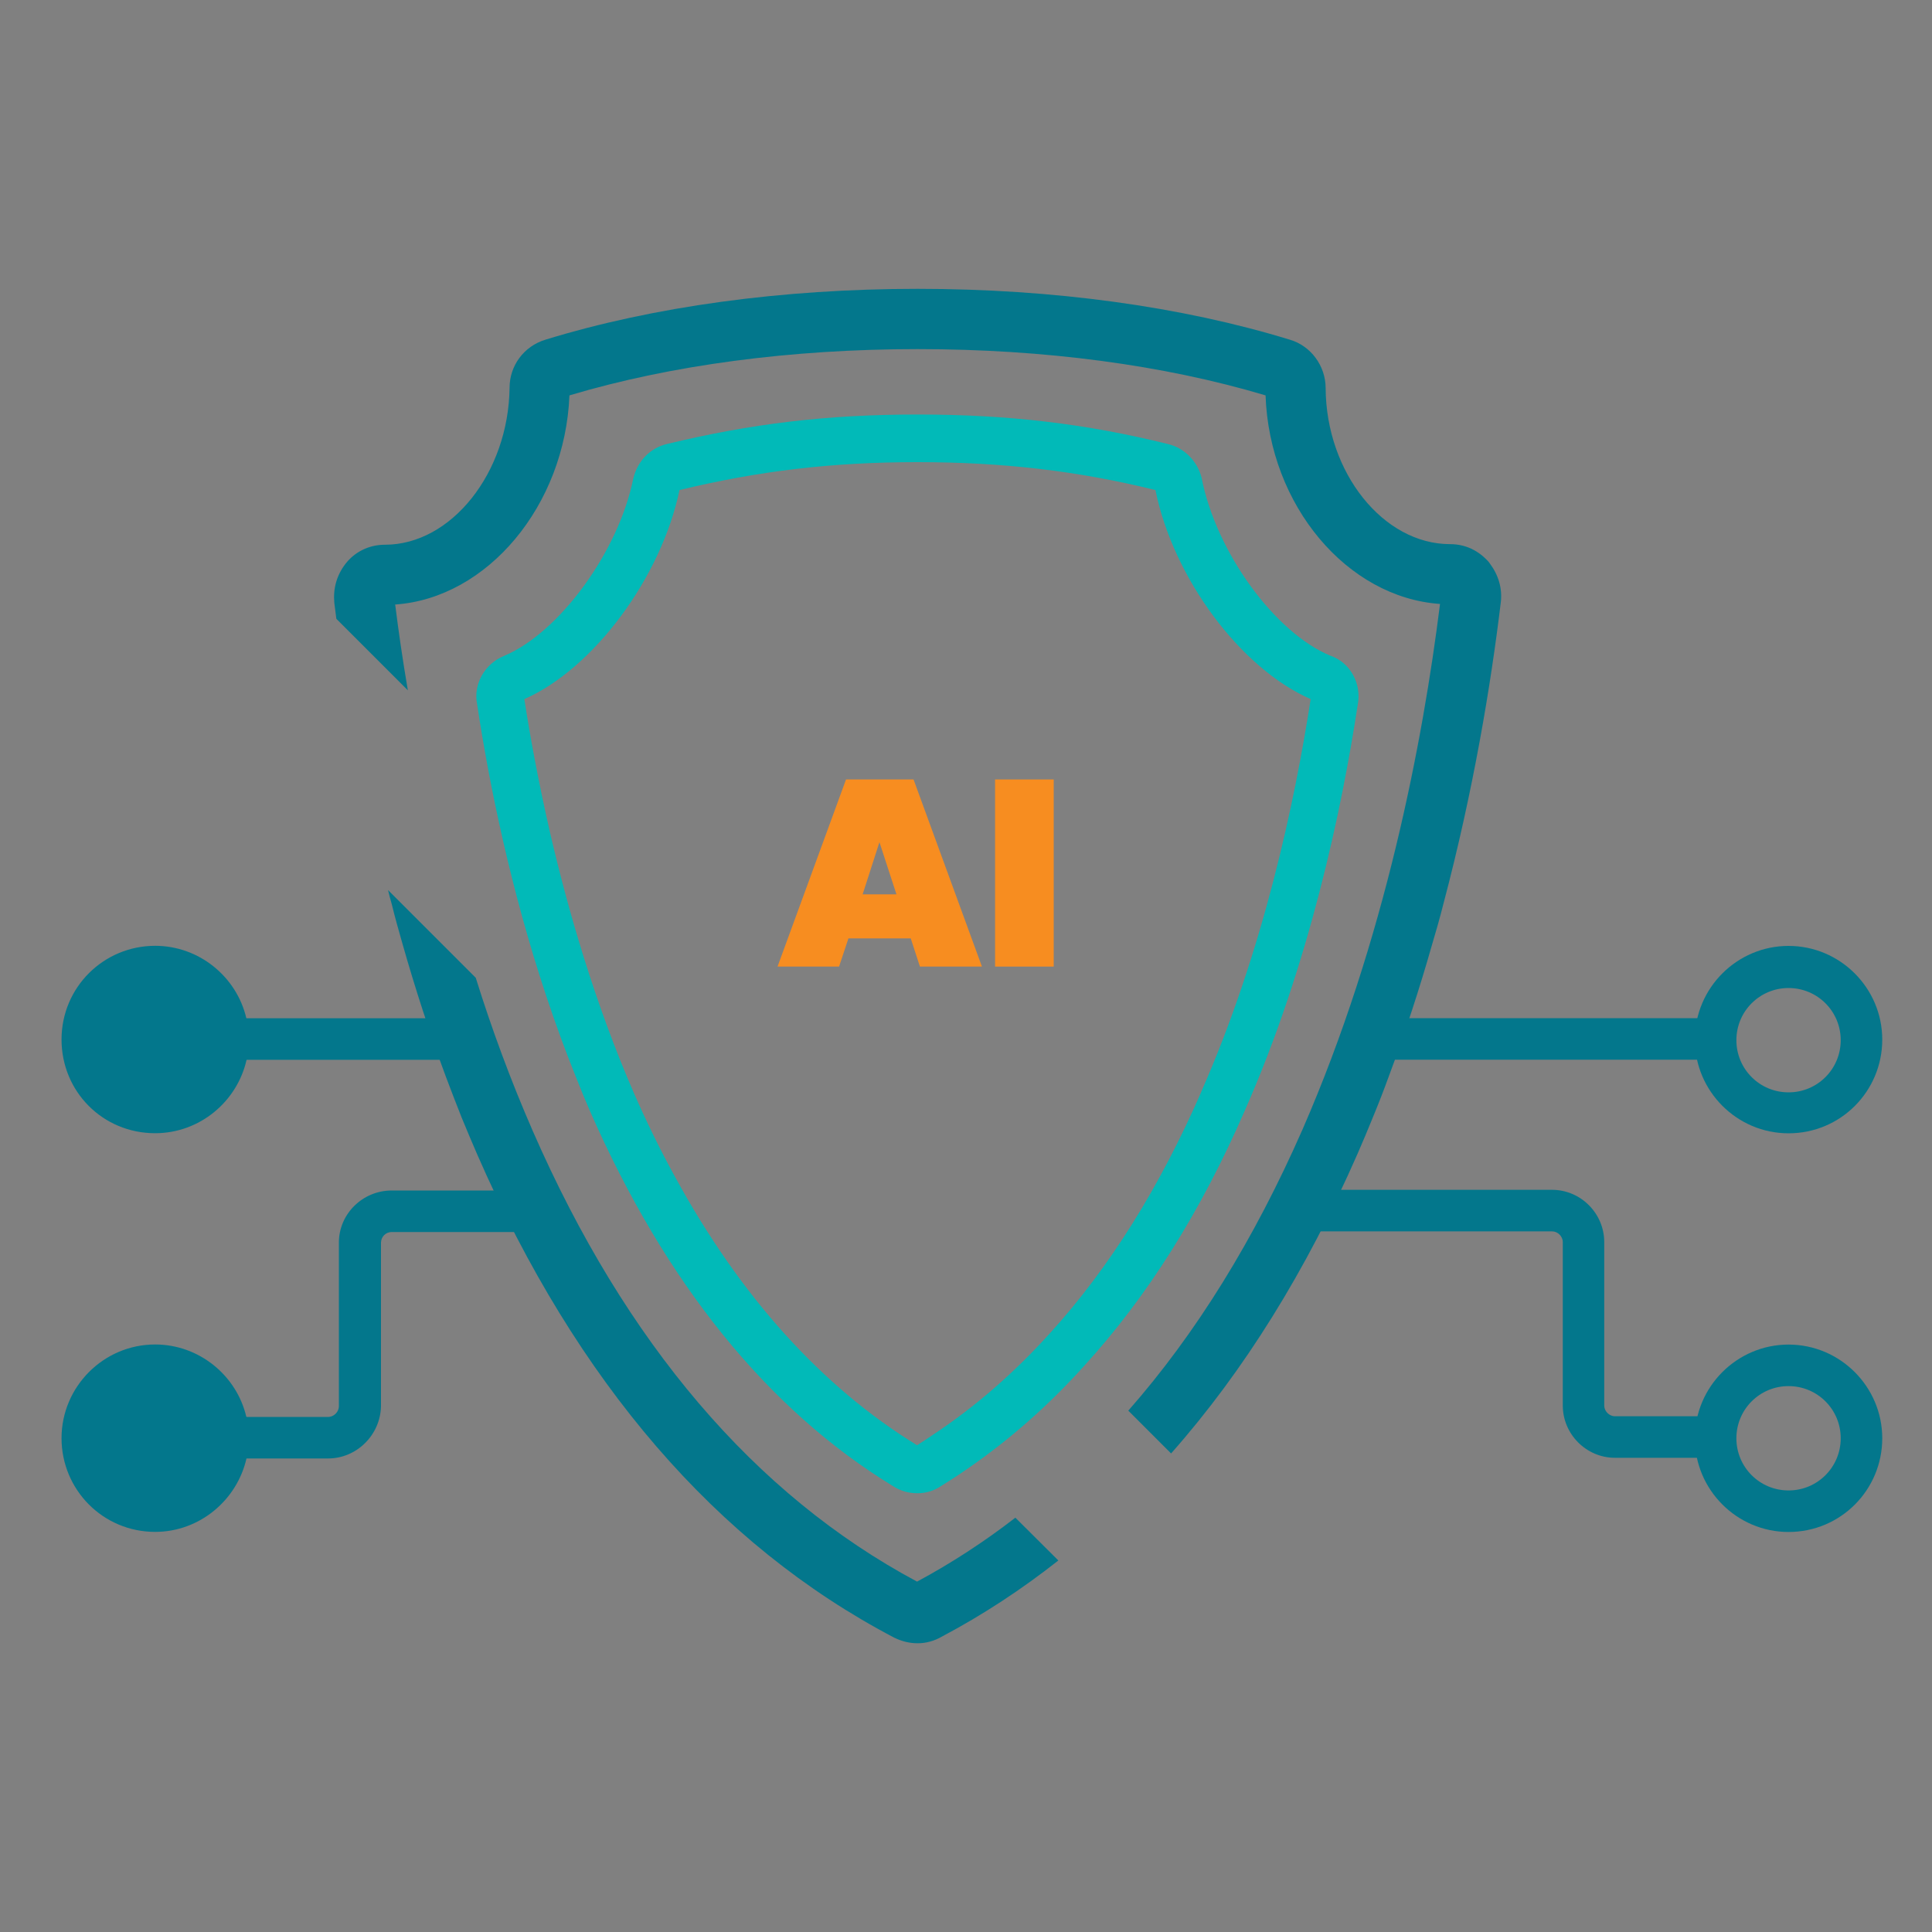 <?xml version="1.0" encoding="UTF-8"?>
<svg xmlns="http://www.w3.org/2000/svg" version="1.1" viewBox="0 0 200 200">
  <rect x="0" y="0" width="200" height="200" fill="#808080" stroke="none"/>
  <defs>
    <style>
      .cls-1 {
        fill: #f78d20;
      }

      .cls-2 {
        fill: #01bab8;
      }

      .cls-3 {
        fill: #03778c;
      }

      .cls-4 {
        fill: #fefefe;
        fill-rule: evenodd;
      }

      .cls-5 {
        stroke: #01bab8;
        stroke-width: 3px;
      }

      .cls-5, .cls-6 {
        fill: none;
        stroke-miterlimit: 10;
      }

      .cls-6 {
        stroke: #03778c;
        stroke-width: 3.8px;
      }

      .cls-7 {
        display: none;
        fill: #9e0000;
        opacity: .22;
      }

      .cls-8 {
        fill: #1c3e72;
        opacity: .37;
      }
    </style>
  </defs>
  <!-- Generator: Adobe Illustrator 28.7.2, SVG Export Plug-In . SVG Version: 1.2.0 Build 154)  -->
  <g>
    <g id="Layer_1">
      <rect class="cls-8" x="190.93" y="-153.77" width="122" height="122"/>
      <rect class="cls-8" x="-114.27" y="-286.65" width="122" height="122"/>
      <rect class="cls-7" x="-114.27" y="-150.78" width="122" height="122"/>
      <polygon class="cls-3" points="-239.27 -238.6 -250.26 -235.69 -247.44 -232.94 -133.11 -118.56 -126.96 -126.29 -239.27 -238.6"/>
      <path class="cls-3" d="M43.32,95.29l-1.61-1.61"/>
      <polygon class="cls-3" points="-284.9 -101.9 -295.88 -98.99 -293.06 -96.25 -178.74 18.13 -172.58 10.41 -284.9 -101.9"/>
      <g>
        <rect class="cls-3" x="-97.84" y="-186.77" width="19.24" height="19.24"/>
        <rect class="cls-2" x="-59.37" y="-186.77" width="19.24" height="19.24"/>
        <rect class="cls-1" x="-78.6" y="-186.77" width="19.24" height="19.24"/>
      </g>
      <path class="cls-4" d="M138.68-160.01H41.55c-.58,0-1.17-.39-1.17-1.17v-5.25c0-.78.58-1.17,1.17-1.17h97.13c.58,0,1.17.39,1.17,1.17v5.25c0,.78-.58,1.17-1.17,1.17Z"/>
      <path class="cls-4" d="M45.24-169.53v-56.53c0-.58.58-1.17,1.17-1.17h13.4c.78,0,1.17.58,1.17,1.17v56.53h-15.74ZM113.23-169.53v-16.32c0-.58.39-1.17,1.17-1.17h13.4c.58,0,1.17.58,1.17,1.17v16.32h-15.74ZM90.5-169.53v-27.97c0-.58.58-1.17,1.17-1.17h13.4c.78,0,1.17.58,1.17,1.17v27.97h-15.74ZM67.77-169.53v-39.63c0-.58.58-1.17,1.17-1.17h13.6c.58,0,1.17.58,1.17,1.17v39.63h-15.93Z"/>
      <g>
        <path class="cls-6" d="M-56.8-48.98c-.2,0-.4-.04-.63-.16-10.79-5.67-19.31-15.62-25.38-29.5-5.35-12.25-7.77-25.38-8.88-34.26-.04-.4.08-.75.32-1.07s.59-.48.99-.48c5.23,0,9.68-5.39,9.75-11.78,0-.59.4-1.07.91-1.23,6.7-2.06,14.63-3.13,22.92-3.13s16.22,1.07,22.92,3.13c.56.16.91.67.91,1.23.04,6.34,4.48,11.74,9.75,11.74.4,0,.71.16.99.48.24.32.36.67.32,1.07-1.07,8.84-3.53,21.97-8.88,34.22-6.11,13.92-14.63,23.83-25.38,29.54-.2.12-.4.2-.63.2h0Z"/>
        <path class="cls-5" d="M-56.8-58.02c-.24,0-.48-.04-.71-.2-7.73-4.72-13.96-12.49-18.56-23-3.97-9.12-6.03-18.8-7.02-25.3-.12-.59.2-1.19.79-1.43,3.97-1.67,8.01-7.18,9.04-12.25.12-.52.48-.91.99-1.03,5.23-1.27,10.03-1.82,15.46-1.82s10.35.56,15.46,1.82c.48.12.87.56.99,1.03.99,5.12,5.08,10.63,9.04,12.25.56.2.91.79.79,1.43-.99,6.5-3.01,16.18-7.02,25.26-4.56,10.47-10.79,18.2-18.56,23-.24.16-.48.24-.71.24h0Z"/>
        <g>
          <g>
            <path class="cls-3" d="M-97.94-65.91h-6.23c-.71,0-1.31-.59-1.31-1.31s.59-1.31,1.31-1.31h6.23c.36,0,.67-.32.67-.67v-10.31c0-1.82,1.51-3.29,3.33-3.29h8.05c.71,0,1.31.59,1.31,1.31s-.59,1.31-1.31,1.31h-8.05c-.4,0-.67.32-.67.67v10.31c-.04,1.82-1.55,3.29-3.33,3.29Z"/>
            <path class="cls-3" d="M-108.85-61.27c-3.29,0-5.91-2.66-5.91-5.91s2.66-5.91,5.91-5.91,5.91,2.66,5.91,5.91-2.66,5.91-5.91,5.91ZM-108.85-70.47c-1.82,0-3.29,1.47-3.29,3.29s1.47,3.29,3.29,3.29,3.29-1.47,3.29-3.29c-.04-1.82-1.51-3.29-3.29-3.29Z"/>
          </g>
          <g>
            <path class="cls-3" d="M-108.85-86.41c-3.29,0-5.91-2.66-5.91-5.91s2.66-5.91,5.91-5.91,5.91,2.66,5.91,5.91-2.66,5.91-5.91,5.91ZM-108.85-95.57c-1.82,0-3.29,1.47-3.29,3.29s1.47,3.29,3.29,3.29,3.29-1.47,3.29-3.29c-.04-1.82-1.51-3.29-3.29-3.29Z"/>
            <path class="cls-3" d="M-89.58-91.05h-14.63c-.71,0-1.31-.59-1.31-1.31s.59-1.31,1.31-1.31h14.67c.71,0,1.31.59,1.31,1.31s-.59,1.31-1.35,1.31Z"/>
          </g>
        </g>
        <g>
          <g>
            <path class="cls-3" d="M-3.8-65.95h-6.27c-1.82,0-3.29-1.51-3.29-3.29v-10.31c0-.36-.32-.67-.67-.67h-15.15c-.71,0-1.31-.59-1.31-1.31s.59-1.31,1.31-1.31h15.15c1.82,0,3.29,1.51,3.29,3.29v10.31c0,.36.32.67.67.67H-3.8c.71,0,1.31.59,1.31,1.31.04.71-.59,1.31-1.31,1.31Z"/>
            <path class="cls-3" d="M.87-61.27c-3.25,0-5.91-2.66-5.91-5.91s2.66-5.91,5.91-5.91,5.91,2.66,5.91,5.91-2.62,5.91-5.91,5.91ZM.87-70.47c-1.82,0-3.29,1.47-3.29,3.29s1.47,3.29,3.29,3.29,3.29-1.47,3.29-3.29-1.47-3.29-3.29-3.29Z"/>
          </g>
          <g>
            <path class="cls-3" d="M.87-86.41c-3.25,0-5.91-2.66-5.91-5.91s2.66-5.91,5.91-5.91,5.91,2.66,5.91,5.91-2.62,5.91-5.91,5.91ZM.87-95.57c-1.82,0-3.29,1.47-3.29,3.29s1.47,3.29,3.29,3.29,3.29-1.47,3.29-3.29-1.47-3.29-3.29-3.29Z"/>
            <path class="cls-3" d="M-3.77-91.05h-21.69c-.71,0-1.31-.59-1.31-1.31s.59-1.31,1.31-1.31H-3.77c.71,0,1.31.59,1.31,1.31.04.71-.56,1.31-1.31,1.31Z"/>
          </g>
        </g>
        <g>
          <path class="cls-1" d="M-58.32-91.52h-3.93l-.58,1.78h-3.88l4.32-11.8h4.27l4.3,11.8h-3.9l-.58-1.78ZM-59.22-94.31l-1.07-3.28-1.07,3.28h2.13Z"/>
          <path class="cls-1" d="M-49.3-101.54v11.8h-3.7v-11.8h3.7Z"/>
        </g>
      </g>
      <path class="cls-3" d="M154.24,58.35l-.13-.18c-1.07-1.2-2.43-1.84-3.99-1.84-6.93,0-12.84-7.4-12.89-16.15,0-2.31-1.54-4.38-3.69-5.01-11.23-3.45-24.56-5.27-38.55-5.27s-27.32,1.82-38.55,5.27c-2.22.69-3.69,2.69-3.69,4.97-.11,8.8-6.03,16.25-12.9,16.25-1.66,0-3.15.74-4.12,2.02-.89,1.18-1.26,2.54-1.12,4.02.07.53.13,1.07.21,1.63l7.4,7.4c-.54-3.17-.97-6.14-1.31-8.88,9.54-.66,17.57-10.23,18.04-21.65,10.51-3.14,22.94-4.79,36.04-4.79s25.48,1.64,36.02,4.79c.39,11.38,8.44,20.93,18.06,21.59-1.77,14.17-5.68,34.8-14.23,54.39-5.01,11.41-11.03,21.15-18.04,29.12l4.43,4.43c7.54-8.52,13.99-18.9,19.32-31.06.54-1.23,1.05-2.46,1.56-3.71.59-1.43,1.15-2.86,1.67-4.3,1.69-4.51,3.17-9.05,4.43-13.48.43-1.44.84-2.87,1.2-4.3,3.12-11.77,4.93-22.75,5.96-31.32.15-1.4-.25-2.76-1.13-3.94ZM94.92,163.72c-16.79-8.98-30.18-24.69-39.78-46.67-2.28-5.22-4.24-10.54-5.89-15.83l-5.93-5.93c-.56-.56-.86-.86-1.61-1.61l-1.54-1.54c.11.49.25.99.39,1.48.34,1.4.74,2.81,1.15,4.24,1.28,4.5,2.76,9.06,4.45,13.61.53,1.4,1.07,2.81,1.63,4.22.53,1.28,1.07,2.58,1.63,3.86,10.29,23.53,24.77,40.34,43.13,49.97.8.39,1.59.59,2.45.59s1.72-.23,2.56-.72c4.2-2.23,8.21-4.86,12-7.85l-4.45-4.43c-3.23,2.5-6.63,4.71-10.18,6.62Z"/>
      <path class="cls-2" d="M137.77,67.9c-5.78-2.36-11.89-10.75-13.38-18.44-.43-1.71-1.77-3.07-3.43-3.48-8.54-2.12-16.57-3.07-25.97-3.07s-17.24.95-25.94,3.05c-1.74.41-3.07,1.76-3.5,3.61-1.53,7.54-7.65,15.92-13.35,18.32-2.05.82-3.22,2.97-2.81,4.99.31,2.12.71,4.43,1.17,6.91,1.74,9.16,4.55,20.54,9.11,31.83.44,1.13.92,2.28,1.41,3.41,7.8,17.81,18.39,30.9,31.36,38.81.76.49,1.58.74,2.54.74.89,0,1.72-.26,2.46-.76.9-.56,1.79-1.13,2.66-1.74,4.35-2.99,8.41-6.55,12.1-10.65,6.55-7.16,12.12-16.01,16.66-26.46,6.68-15.14,10.05-31.24,11.69-42.01.43-2.22-.8-4.37-2.79-5.07ZM124.36,113.02c-4.3,9.87-9.52,18.21-15.63,24.95-3.71,4.12-7.78,7.67-12.17,10.57-.54.38-1.08.72-1.63,1.07-9.88-6.07-18.27-15.37-25.02-27.73-1.53-2.77-2.97-5.71-4.32-8.8-4.02-9.26-6.78-18.83-8.65-26.89-1.26-5.5-2.12-10.29-2.66-13.82,7.16-3.14,14.17-12.59,16.06-21.64,8.27-2,15.89-2.89,24.64-2.89s16.55.89,24.63,2.89c1.84,9.08,8.78,18.45,16.07,21.64-1.63,10.54-4.89,26.07-11.33,40.65Z"/>
      <g>
        <g>
          <path class="cls-3" d="M33.97,150.98h-10.22c-1.17,0-2.15-.98-2.15-2.15s.98-2.15,2.15-2.15h10.22c.59,0,1.11-.52,1.11-1.11v-16.93c0-2.99,2.47-5.4,5.47-5.4h13.22c1.17,0,2.15.98,2.15,2.15s-.98,2.15-2.15,2.15h-13.22c-.65,0-1.11.52-1.11,1.11v16.93c-.07,2.99-2.54,5.4-5.47,5.4Z"/>
          <path class="cls-3" d="M16.06,143.49c-2.99,0-5.4,2.41-5.4,5.4s2.41,5.4,5.4,5.4,5.4-2.41,5.4-5.4c-.07-2.99-2.47-5.4-5.4-5.4ZM25.5,146.67c-1-4.28-4.88-7.49-9.44-7.49-5.34,0-9.69,4.37-9.69,9.7s4.28,9.7,9.69,9.7c4.61,0,8.49-3.3,9.46-7.62.16-.67.25-1.36.25-2.09s-.08-1.51-.26-2.22Z"/>
        </g>
        <g>
          <path class="cls-3" d="M16.06,102.28c-2.99,0-5.4,2.41-5.4,5.4s2.41,5.4,5.4,5.4,5.4-2.41,5.4-5.4c-.07-2.99-2.47-5.4-5.4-5.4ZM25.5,105.4c-1-4.28-4.88-7.49-9.44-7.49-5.34,0-9.69,4.3-9.69,9.7s4.28,9.7,9.69,9.7c4.61,0,8.5-3.27,9.47-7.62.15-.67.23-1.36.23-2.09s-.08-1.51-.26-2.22Z"/>
          <path class="cls-3" d="M49.91,107.55c0,1-.71,1.86-1.67,2.09-.18.05-.36.07-.54.07h-24.02c-1.17,0-2.15-.97-2.15-2.15s.99-2.15,2.15-2.15h24.08c.16,0,.33.02.48.07.8.18,1.43.82,1.61,1.61.05.15.07.31.07.48Z"/>
        </g>
      </g>
      <g>
        <g>
          <path class="cls-3" d="M177.47,150.91h-10.29c-2.99,0-5.4-2.47-5.4-5.4v-16.93c0-.59-.52-1.11-1.11-1.11h-24.87c-1.17,0-2.15-.98-2.15-2.15s.98-2.15,2.15-2.15h24.87c2.99,0,5.4,2.47,5.4,5.4v16.93c0,.59.52,1.11,1.11,1.11h10.29c1.17,0,2.15.98,2.15,2.15.07,1.17-.98,2.15-2.15,2.15Z"/>
          <path class="cls-3" d="M185.15,158.59c-5.34,0-9.7-4.36-9.7-9.7s4.36-9.7,9.7-9.7,9.7,4.36,9.7,9.7-4.3,9.7-9.7,9.7ZM185.15,143.49c-2.99,0-5.4,2.41-5.4,5.4s2.41,5.4,5.4,5.4,5.4-2.41,5.4-5.4-2.41-5.4-5.4-5.4Z"/>
        </g>
        <g>
          <path class="cls-3" d="M185.15,117.32c-5.34,0-9.7-4.36-9.7-9.7s4.36-9.7,9.7-9.7,9.7,4.36,9.7,9.7-4.3,9.7-9.7,9.7ZM185.15,102.28c-2.99,0-5.4,2.41-5.4,5.4s2.41,5.4,5.4,5.4,5.4-2.41,5.4-5.4-2.41-5.4-5.4-5.4Z"/>
          <path class="cls-3" d="M177.54,109.7h-35.61c-1.17,0-2.15-.98-2.15-2.15s.98-2.15,2.15-2.15h35.61c1.17,0,2.15.98,2.15,2.15.07,1.17-.91,2.15-2.15,2.15Z"/>
        </g>
      </g>
      <g>
        <path class="cls-1" d="M94.57,80.69h-6.99l-7.09,19.37h6.37l.97-2.92h6.45l.95,2.92h6.42l-7.08-19.37ZM89.3,92.58l1.74-5.4,1.76,5.4h-3.5Z"/>
        <path class="cls-1" d="M103.01,80.69v19.37h6.07v-19.37h-6.07Z"/>
      </g>
      <path class="cls-3" d="M65.72-92.65l-.98-.98"/>
      <path class="cls-3" d="M133.28-115.15l-.08-.11c-.65-.73-1.48-1.12-2.43-1.12-4.22,0-7.82-4.51-7.85-9.84,0-1.41-.94-2.67-2.25-3.05-6.84-2.1-14.96-3.21-23.48-3.21s-16.64,1.11-23.48,3.21c-1.35.42-2.25,1.64-2.25,3.03-.07,5.36-3.67,9.9-7.86,9.9-1.01,0-1.92.45-2.51,1.23-.54.72-.77,1.55-.68,2.45.04.32.08.65.13.99l4.51,4.51c-.33-1.93-.59-3.74-.8-5.41,5.81-.4,10.7-6.23,10.99-13.19,6.4-1.91,13.97-2.92,21.95-2.92s15.52,1,21.94,2.92c.24,6.93,5.14,12.75,11,13.15-1.08,8.63-3.46,21.2-8.67,33.13-3.05,6.95-6.72,12.88-10.99,17.74l2.7,2.7c4.59-5.19,8.52-11.51,11.77-18.92.33-.75.64-1.5.95-2.26.36-.87.7-1.74,1.02-2.62,1.03-2.75,1.93-5.51,2.7-8.21.26-.88.51-1.75.73-2.62,1.9-7.17,3-13.86,3.63-19.08.09-.85-.15-1.68-.69-2.4ZM97.15-50.97c-10.23-5.47-18.38-15.04-24.23-28.43-1.39-3.18-2.58-6.42-3.59-9.64l-3.61-3.61c-.34-.34-.52-.52-.98-.98l-.94-.94c.07.3.15.6.24.9.21.85.45,1.71.7,2.58.78,2.74,1.68,5.52,2.71,8.29.32.85.65,1.71.99,2.57.32.78.65,1.57.99,2.35,6.27,14.33,15.09,24.57,26.27,30.44.49.24.97.36,1.49.36s1.05-.14,1.56-.44c2.56-1.36,5-2.96,7.31-4.78l-2.71-2.7c-1.97,1.52-4.04,2.87-6.2,4.03Z"/>
      <path class="cls-2" d="M123.25-109.33c-3.52-1.44-7.24-6.55-8.15-11.23-.26-1.04-1.08-1.87-2.09-2.12-5.2-1.29-10.09-1.87-15.82-1.87s-10.5.58-15.8,1.86c-1.06.25-1.87,1.07-2.13,2.2-.93,4.59-4.66,9.7-8.13,11.16-1.25.5-1.96,1.81-1.71,3.04.19,1.29.43,2.7.71,4.21,1.06,5.58,2.77,12.51,5.55,19.39.27.69.56,1.39.86,2.08,4.75,10.85,11.2,18.82,19.1,23.64.46.3.96.45,1.55.45.54,0,1.05-.16,1.5-.46.55-.34,1.09-.69,1.62-1.06,2.65-1.82,5.12-3.99,7.37-6.49,3.99-4.36,7.38-9.75,10.15-16.12,4.07-9.22,6.12-19.03,7.12-25.59.26-1.35-.49-2.66-1.7-3.09ZM115.08-81.85c-2.62,6.01-5.8,11.09-9.52,15.2-2.26,2.51-4.74,4.67-7.41,6.44-.33.23-.66.44-.99.65-6.02-3.7-11.13-9.36-15.24-16.89-.93-1.69-1.81-3.48-2.63-5.36-2.45-5.64-4.13-11.47-5.27-16.38-.77-3.35-1.29-6.27-1.62-8.42,4.36-1.91,8.63-7.67,9.78-13.18,5.04-1.22,9.68-1.76,15.01-1.76s10.08.54,15,1.76c1.12,5.53,5.35,11.24,9.79,13.18-.99,6.42-2.98,15.88-6.9,24.76Z"/>
      <g>
        <g>
          <path class="cls-3" d="M60.02-58.73h-6.23c-.71,0-1.31-.59-1.31-1.31s.59-1.31,1.31-1.31h6.23c.36,0,.67-.32.67-.67v-10.31c0-1.82,1.51-3.29,3.33-3.29h8.05c.71,0,1.31.59,1.31,1.31s-.59,1.31-1.31,1.31h-8.05c-.4,0-.67.32-.67.67v10.31c-.04,1.82-1.55,3.29-3.33,3.29Z"/>
          <path class="cls-3" d="M49.11-63.29c-1.82,0-3.29,1.47-3.29,3.29s1.47,3.29,3.29,3.29,3.29-1.47,3.29-3.29c-.04-1.82-1.51-3.29-3.29-3.29ZM54.86-61.35c-.61-2.61-2.97-4.56-5.75-4.56-3.25,0-5.9,2.66-5.9,5.91s2.61,5.91,5.9,5.91c2.81,0,5.17-2.01,5.76-4.64.1-.41.15-.83.15-1.27s-.05-.92-.16-1.35Z"/>
        </g>
        <g>
          <path class="cls-3" d="M49.11-88.39c-1.82,0-3.29,1.47-3.29,3.29s1.47,3.29,3.29,3.29,3.29-1.47,3.29-3.29c-.04-1.82-1.51-3.29-3.29-3.29ZM54.86-86.49c-.61-2.61-2.97-4.56-5.75-4.56-3.25,0-5.9,2.62-5.9,5.91s2.61,5.91,5.9,5.91c2.81,0,5.18-1.99,5.77-4.64.09-.41.14-.83.14-1.27s-.05-.92-.16-1.35Z"/>
          <path class="cls-3" d="M69.73-85.18c0,.61-.43,1.13-1.02,1.27-.11.03-.22.04-.33.04h-14.63c-.71,0-1.31-.59-1.31-1.31s.6-1.31,1.31-1.31h14.67c.1,0,.2.01.29.04.49.11.87.5.98.98.03.09.04.19.04.29Z"/>
        </g>
      </g>
      <g>
        <g>
          <path class="cls-3" d="M147.43-58.77h-6.27c-1.82,0-3.29-1.51-3.29-3.29v-10.31c0-.36-.32-.67-.67-.67h-15.15c-.71,0-1.31-.59-1.31-1.31s.59-1.31,1.31-1.31h15.15c1.82,0,3.29,1.51,3.29,3.29v10.31c0,.36.32.67.67.67h6.27c.71,0,1.31.59,1.31,1.31.04.71-.59,1.31-1.31,1.31Z"/>
          <path class="cls-3" d="M152.11-54.09c-3.25,0-5.91-2.66-5.91-5.91s2.66-5.91,5.91-5.91,5.91,2.66,5.91,5.91-2.62,5.91-5.91,5.91ZM152.11-63.29c-1.82,0-3.29,1.47-3.29,3.29s1.47,3.29,3.29,3.29,3.29-1.47,3.29-3.29-1.47-3.29-3.29-3.29Z"/>
        </g>
        <g>
          <path class="cls-3" d="M152.11-79.23c-3.25,0-5.91-2.66-5.91-5.91s2.66-5.91,5.91-5.91,5.91,2.66,5.91,5.91-2.62,5.91-5.91,5.91ZM152.11-88.39c-1.82,0-3.29,1.47-3.29,3.29s1.47,3.29,3.29,3.29,3.29-1.47,3.29-3.29-1.47-3.29-3.29-3.29Z"/>
          <path class="cls-3" d="M147.47-83.87h-21.69c-.71,0-1.31-.59-1.31-1.31s.59-1.31,1.31-1.31h21.69c.71,0,1.31.59,1.31,1.31.04.71-.56,1.31-1.31,1.31Z"/>
        </g>
      </g>
      <g>
        <path class="cls-1" d="M96.93-101.54h-4.26l-4.32,11.8h3.88l.59-1.78h3.93l.58,1.78h3.91l-4.31-11.8ZM93.72-94.3l1.06-3.29,1.07,3.29h-2.13Z"/>
        <path class="cls-1" d="M102.07-101.54v11.8h3.7v-11.8h-3.7Z"/>
      </g>
    </g>
  </g>
</svg>